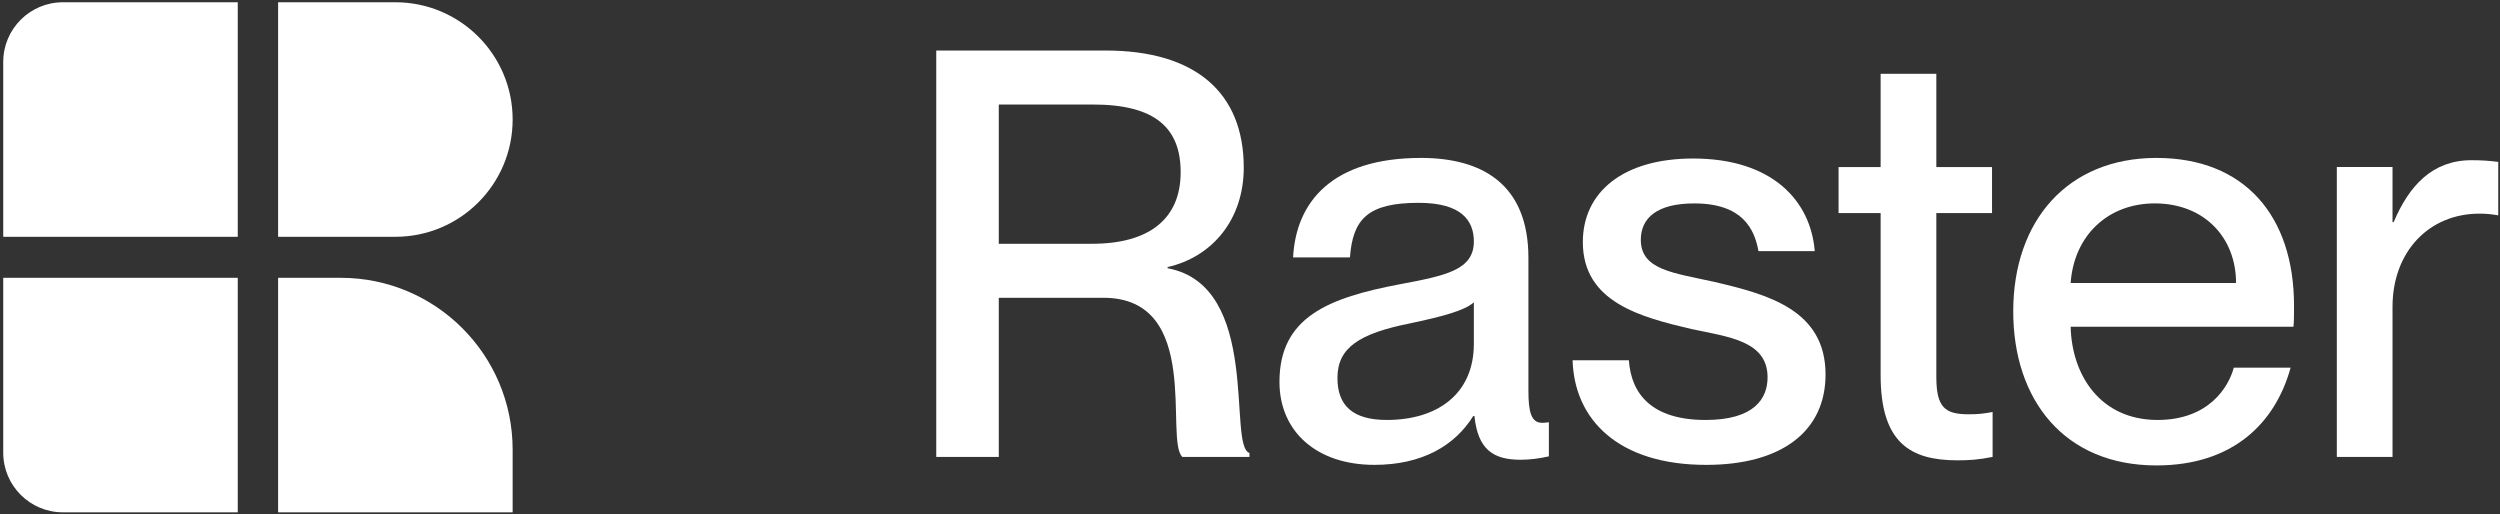 <svg xmlns="http://www.w3.org/2000/svg" fill="none" viewBox="0 0 501 103" height="103" width="501">
<rect x="0" y="0" width="501" height="103" fill="#333333" stroke="none"/>
<path fill="white" d="M12.611 0.453C6.004 0.453 0.648 5.809 0.648 12.415V47.452H47.647V0.453H12.611ZM47.647 55.673H0.648V90.71C0.648 97.317 6.004 102.672 12.611 102.672H47.647V55.673ZM55.735 55.673H68.288C87.312 55.673 102.734 71.095 102.734 90.119V102.672H55.735V55.673ZM79.234 0.453H55.735V47.452H79.234C92.213 47.452 102.734 36.931 102.734 23.953C102.734 10.974 92.213 0.453 79.234 0.453Z" clip-rule="evenodd" fill-rule="evenodd"></path>
<path fill="white" d="M495.295 32.105C497.345 32.105 498.94 32.219 500.648 32.447V43.154C499.281 42.926 498.256 42.813 496.889 42.813C486.752 42.813 479.462 50.444 479.462 61.493V91.564H468.299V33.472H479.462V44.521H479.689C482.765 37.231 487.435 32.105 495.295 32.105Z"></path>
<path fill="white" d="M459.723 61.264C459.723 62.859 459.723 64.567 459.609 65.479H414.958C415.185 75.161 420.881 84.159 432.385 84.159C442.637 84.159 446.624 77.553 447.649 73.68H459.039C455.964 84.843 447.421 93.272 432.157 93.272C413.705 93.272 403.453 80.172 403.453 62.403C403.453 44.178 414.388 31.648 432.157 31.648C449.813 31.648 459.723 43.267 459.723 61.264ZM414.958 56.708H448.104C448.104 47.595 441.726 40.761 431.816 40.761C422.475 40.761 415.641 47.14 414.958 56.708Z"></path>
<path fill="white" d="M394.534 83.023C396.47 83.023 397.381 82.909 399.318 82.567V91.566C396.47 92.135 394.648 92.249 392.256 92.249C382.687 92.249 376.878 88.604 376.878 75.163V42.7H368.449V33.474H376.878V14.793H388.041V33.474H399.204V42.7H388.041V75.505C388.041 81.656 389.75 83.023 394.534 83.023Z"></path>
<path fill="white" d="M341.918 93.161C324.263 93.161 315.492 84.049 315.15 72.202H326.427C326.883 78.923 330.983 84.162 341.804 84.162C351.6 84.162 354.22 79.834 354.22 75.62C354.22 68.329 346.475 67.532 338.957 65.938C328.819 63.545 317.201 60.584 317.201 48.51C317.201 38.486 325.288 31.766 339.298 31.766C355.245 31.766 362.877 40.309 363.674 50.332H352.398C351.6 45.89 349.208 40.764 339.526 40.764C332.009 40.764 328.819 43.726 328.819 48.054C328.819 54.091 335.312 54.661 343.513 56.483C354.22 58.989 365.839 62.065 365.839 75.05C365.839 86.327 357.182 93.161 341.918 93.161Z"></path>
<path fill="white" d="M275.427 93.158C263.808 93.158 256.404 86.437 256.404 76.528C256.404 63.542 266.2 59.669 280.666 56.936C289.779 55.227 295.36 54.088 295.36 48.393C295.36 44.178 292.854 40.647 284.311 40.647C274.174 40.647 271.098 43.836 270.529 51.582H259.138C259.708 40.419 266.998 31.648 284.767 31.648C296.727 31.648 306.295 36.66 306.295 51.696V78.35C306.295 82.564 306.865 84.729 309.029 84.729C309.371 84.729 309.712 84.729 310.396 84.615V91.449C308.459 91.905 306.523 92.133 304.701 92.133C299.119 92.133 296.158 89.968 295.474 83.362H295.246C291.487 89.399 284.881 93.158 275.427 93.158ZM277.933 84.159C287.956 84.159 295.36 79.033 295.36 68.896V60.581C293.538 62.289 288.526 63.542 282.603 64.795C272.351 66.845 268.023 69.693 268.023 75.73C268.023 81.198 270.984 84.159 277.933 84.159Z"></path>
<path fill="white" d="M200.155 91.568H187.625V10.125H221.569C239.566 10.125 249.248 18.554 249.248 33.59C249.248 43.955 242.983 51.473 233.985 53.523V53.751C252.893 57.282 245.945 89.404 250.387 90.77V91.568H236.946C233.301 88.151 241.047 59.674 221.113 59.674H200.155V91.568ZM200.155 48.853H218.835C230.34 48.853 236.605 43.841 236.605 34.501C236.605 25.73 231.593 20.946 219.063 20.946H200.155V48.853Z"></path>
</svg>
